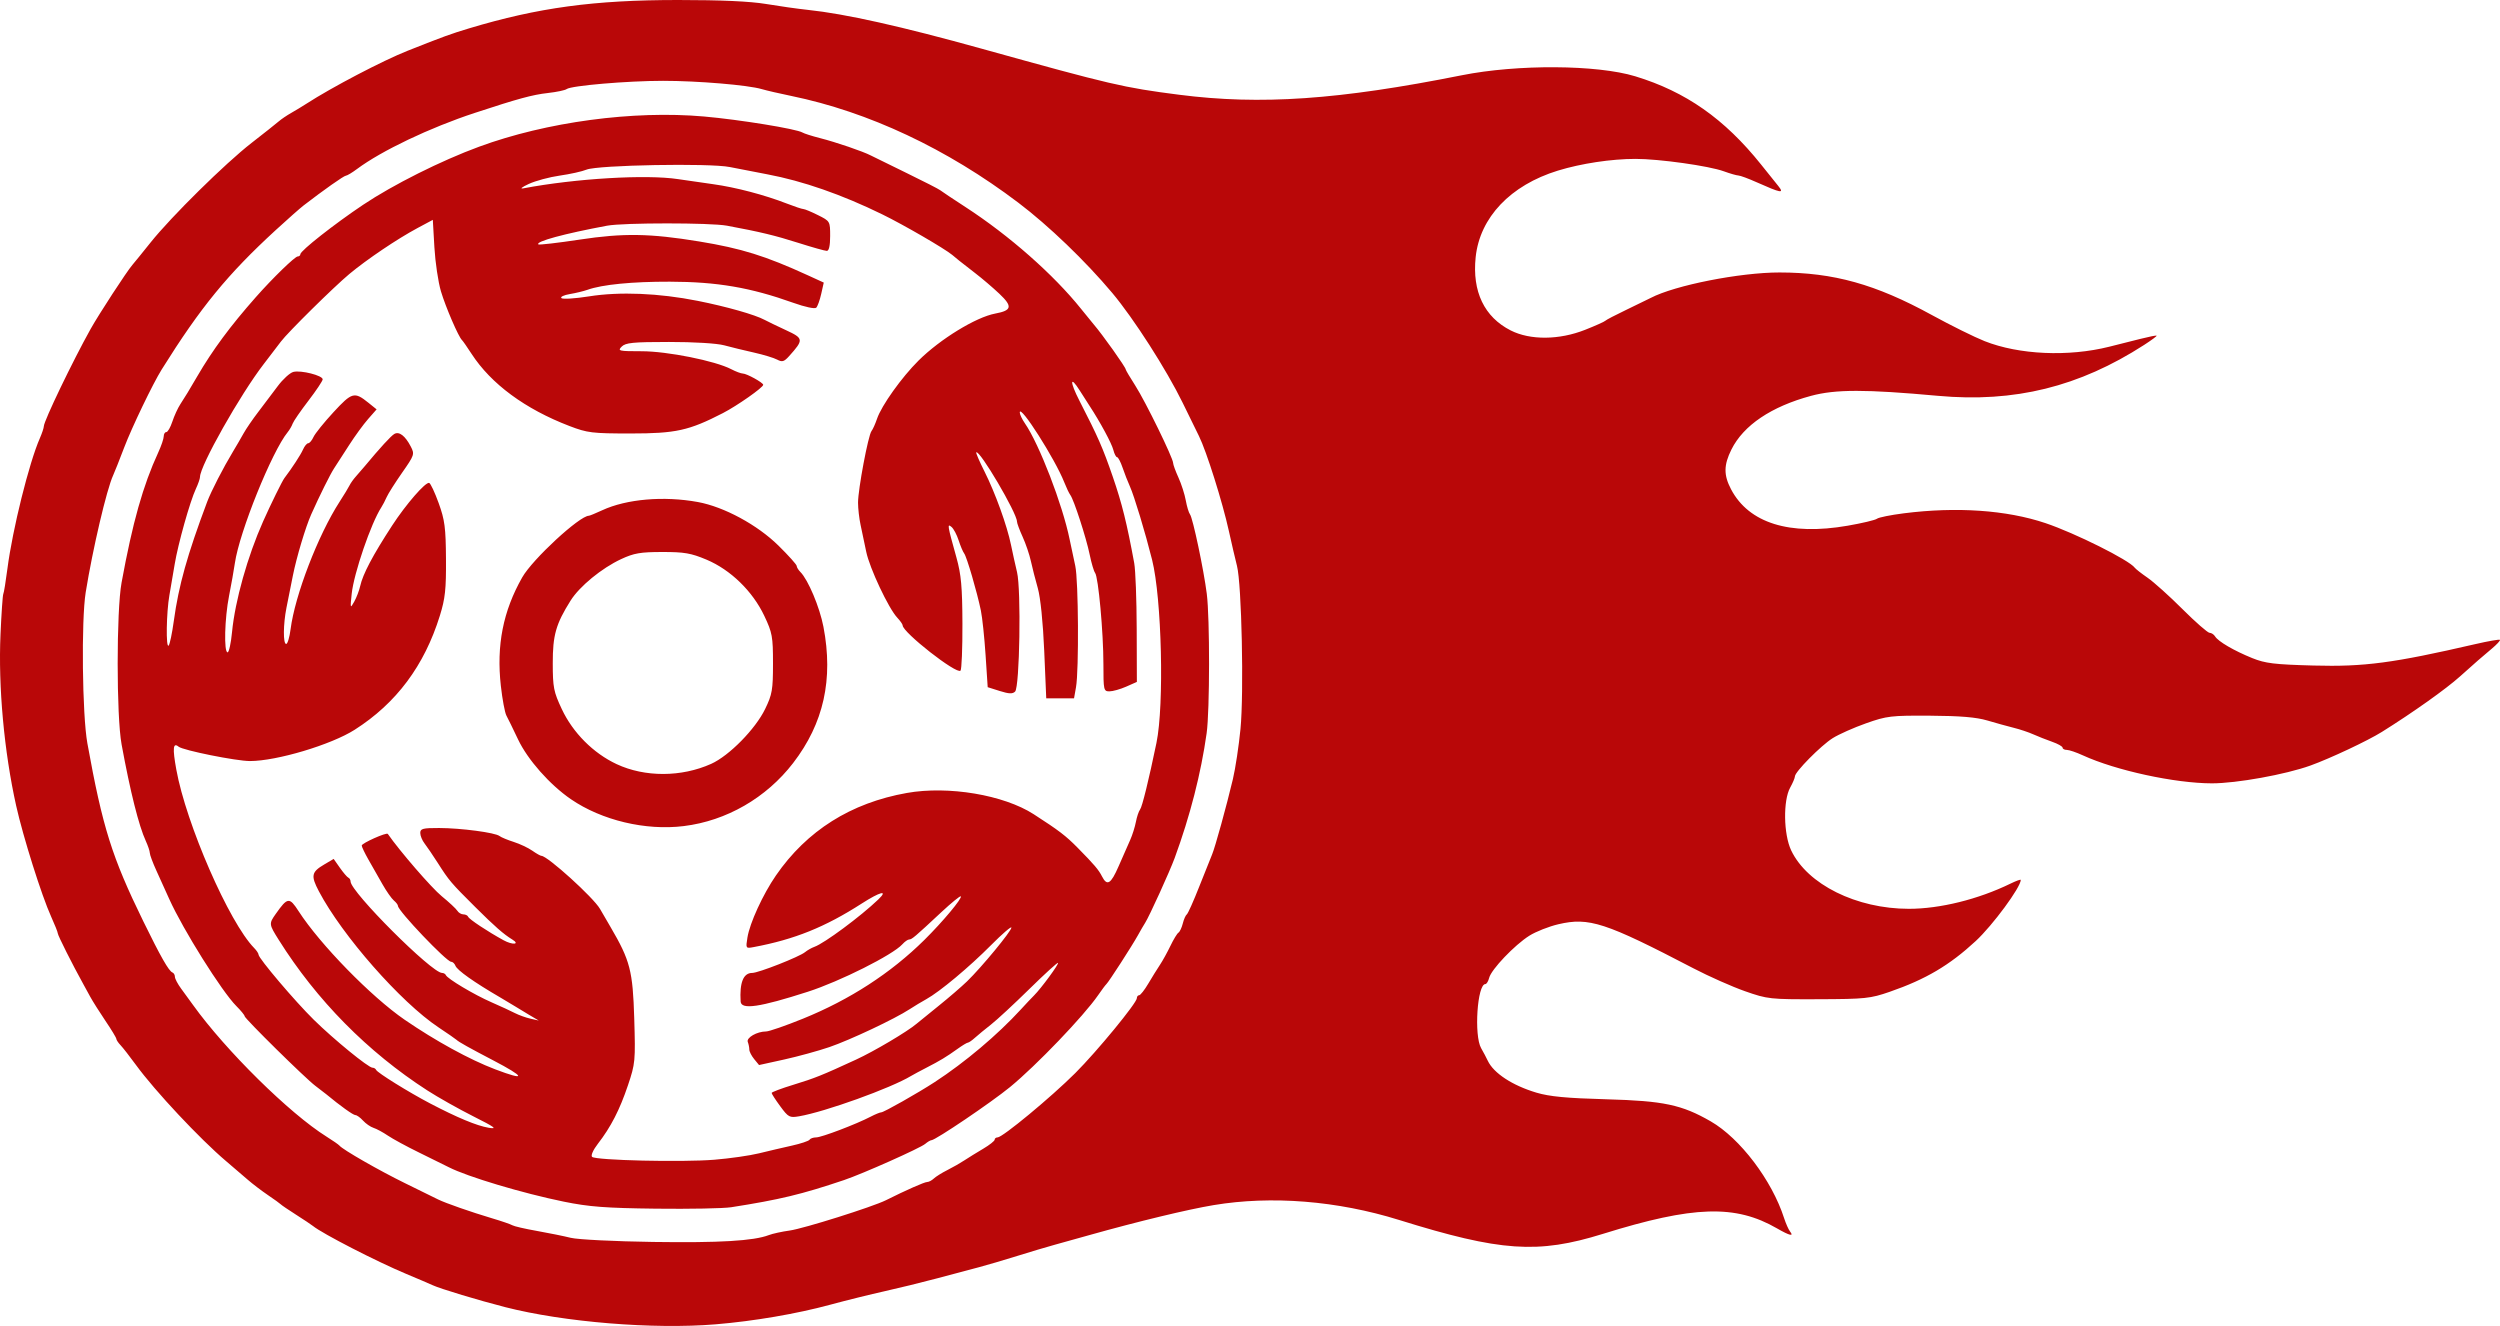 <svg width="181" height="96" viewBox="0 0 181 96" fill="none" xmlns="http://www.w3.org/2000/svg">
<path fill-rule="evenodd" clip-rule="evenodd" d="M51.826 95.88C54.587 95.65 57.667 95.123 60.103 94.463C61.269 94.147 63.04 93.707 64.04 93.486C65.039 93.265 66.765 92.841 67.875 92.545C68.986 92.248 70.348 91.885 70.903 91.739C71.459 91.592 72.685 91.231 73.629 90.936C74.572 90.641 75.799 90.275 76.354 90.123C76.909 89.97 78.045 89.653 78.877 89.419C82.4 88.429 85.975 87.567 87.861 87.251C92.048 86.552 96.82 86.933 101.286 88.323C108.647 90.615 111.337 90.799 116.045 89.334C122.612 87.289 125.644 87.194 128.657 88.936C129.572 89.464 129.903 89.543 129.599 89.16C129.489 89.021 129.295 88.585 129.168 88.191C128.286 85.45 125.98 82.409 123.856 81.186C121.761 79.981 120.45 79.703 116.325 79.589C113.411 79.508 112.188 79.392 111.233 79.107C109.493 78.587 108.137 77.696 107.715 76.798C107.611 76.576 107.395 76.167 107.235 75.889C106.708 74.977 106.955 71.247 107.541 71.247C107.63 71.247 107.753 71.043 107.816 70.793C107.97 70.186 109.657 68.417 110.723 67.746C111.194 67.449 112.141 67.075 112.826 66.915C115.05 66.397 116.207 66.774 122.609 70.109C123.734 70.695 125.415 71.44 126.344 71.766C127.979 72.338 128.151 72.357 131.668 72.344C135.037 72.332 135.412 72.293 136.815 71.807C139.423 70.904 141.14 69.891 143.039 68.135C144.27 66.996 146.304 64.236 146.304 63.705C146.304 63.653 145.963 63.777 145.547 63.98C143.22 65.113 140.455 65.798 138.205 65.798C134.406 65.798 130.852 64.033 129.68 61.566C129.127 60.403 129.09 57.949 129.611 57.018C129.797 56.685 129.95 56.321 129.952 56.21C129.957 55.878 131.828 53.984 132.686 53.443C133.125 53.166 134.211 52.682 135.1 52.368C136.61 51.834 136.91 51.799 139.743 51.816C141.912 51.829 143.086 51.927 143.881 52.163C144.492 52.345 145.355 52.583 145.799 52.694C146.243 52.804 146.879 53.017 147.212 53.167C147.545 53.316 148.158 53.559 148.575 53.705C148.991 53.851 149.332 54.043 149.332 54.132C149.332 54.22 149.469 54.293 149.637 54.293C149.804 54.293 150.327 54.47 150.797 54.686C153.185 55.782 157.467 56.711 160.143 56.714C161.926 56.715 165.477 56.074 167.276 55.425C168.714 54.906 171.424 53.631 172.446 52.992C174.696 51.585 177.086 49.888 178.105 48.973C179.214 47.977 179.721 47.534 180.401 46.968C180.772 46.658 181.04 46.368 180.995 46.323C180.95 46.278 180.144 46.419 179.203 46.636C173.263 48.008 171.164 48.286 167.501 48.185C164.658 48.108 164.007 48.029 163.059 47.645C161.741 47.111 160.598 46.445 160.374 46.079C160.285 45.934 160.104 45.815 159.97 45.815C159.837 45.814 158.956 45.043 158.012 44.101C157.069 43.159 155.933 42.138 155.489 41.832C155.045 41.526 154.624 41.197 154.555 41.102C154.155 40.551 150.23 38.592 148.09 37.873C145.267 36.926 141.658 36.677 137.825 37.165C136.881 37.285 136.012 37.461 135.894 37.556C135.776 37.651 134.822 37.879 133.774 38.061C129.562 38.793 126.617 37.874 125.328 35.424C124.786 34.394 124.794 33.67 125.357 32.541C126.232 30.789 128.242 29.435 131.12 28.659C132.895 28.18 135.065 28.18 140.312 28.658C145.848 29.163 150.533 28.006 155.236 24.972C155.764 24.631 156.172 24.33 156.143 24.301C156.114 24.273 155.592 24.375 154.983 24.53C154.373 24.684 153.351 24.941 152.712 25.102C149.756 25.846 146.179 25.686 143.684 24.698C142.96 24.412 141.231 23.556 139.844 22.796C135.79 20.578 132.751 19.73 128.841 19.727C125.969 19.725 121.259 20.656 119.51 21.571C119.313 21.674 118.516 22.063 117.738 22.434C116.961 22.805 116.28 23.161 116.224 23.224C116.169 23.288 115.509 23.583 114.758 23.88C112.887 24.622 110.787 24.639 109.378 23.925C107.461 22.954 106.577 21.107 106.838 18.618C107.139 15.743 109.357 13.409 112.792 12.352C114.475 11.835 116.671 11.504 118.413 11.504C120.127 11.504 123.73 12.01 124.804 12.402C125.248 12.564 125.722 12.701 125.858 12.706C125.993 12.71 126.584 12.928 127.17 13.19C128.961 13.988 129.203 14.03 128.746 13.463C128.637 13.329 128.076 12.629 127.498 11.907C124.848 8.599 122.055 6.641 118.396 5.525C115.626 4.68 109.855 4.645 105.828 5.45C96.924 7.228 91.264 7.617 85.366 6.859C81.33 6.34 80.483 6.142 71.105 3.534C65.24 1.903 61.203 1.001 58.488 0.715C57.766 0.639 56.404 0.447 55.46 0.288C54.319 0.097 52.187 0 49.101 0C43.011 -0 38.964 0.549 33.96 2.054C32.639 2.452 32.111 2.644 29.519 3.672C27.712 4.388 24.019 6.321 22.182 7.511C21.887 7.702 21.391 8.002 21.08 8.178C20.769 8.354 20.36 8.631 20.172 8.795C19.983 8.959 19.102 9.657 18.214 10.347C16.317 11.819 12.392 15.689 10.9 17.559C10.324 18.28 9.73 19.012 9.58 19.185C9.182 19.645 7.153 22.758 6.562 23.816C5.262 26.143 3.174 30.485 3.174 30.86C3.174 30.975 3.043 31.366 2.884 31.731C2.105 33.504 0.904 38.337 0.538 41.168C0.416 42.108 0.282 42.935 0.238 43.004C0.195 43.074 0.104 44.393 0.036 45.937C-0.132 49.714 0.298 54.417 1.169 58.33C1.671 60.587 3.014 64.846 3.7 66.359C3.966 66.945 4.184 67.492 4.184 67.575C4.184 67.72 5.253 69.848 6.03 71.247C6.122 71.414 6.346 71.822 6.527 72.155C6.709 72.489 7.21 73.282 7.64 73.919C8.071 74.556 8.423 75.139 8.423 75.214C8.423 75.289 8.56 75.495 8.727 75.671C8.895 75.846 9.396 76.49 9.842 77.1C11.219 78.987 14.465 82.453 16.365 84.064C16.889 84.508 17.598 85.116 17.942 85.416C18.286 85.716 18.942 86.215 19.4 86.526C19.858 86.836 20.278 87.139 20.334 87.199C20.389 87.259 20.889 87.597 21.444 87.951C21.999 88.305 22.544 88.668 22.655 88.759C23.342 89.317 27.258 91.329 29.418 92.234C30.251 92.582 31.114 92.951 31.336 93.054C31.895 93.312 34.647 94.143 36.585 94.639C40.841 95.728 47.313 96.255 51.826 95.88ZM41.329 89.619C40.829 89.495 39.721 89.27 38.865 89.118C38.01 88.967 37.214 88.783 37.096 88.71C36.979 88.638 36.316 88.409 35.623 88.204C34.11 87.754 32.245 87.102 31.718 86.84C31.508 86.735 30.427 86.204 29.317 85.66C27.433 84.737 24.802 83.228 24.573 82.939C24.518 82.87 24.093 82.575 23.63 82.285C20.962 80.614 16.343 76.058 13.975 72.76C13.753 72.451 13.367 71.921 13.117 71.582C12.867 71.244 12.663 70.856 12.663 70.72C12.663 70.585 12.581 70.443 12.482 70.406C12.225 70.31 11.623 69.253 10.377 66.706C8.101 62.051 7.43 59.917 6.325 53.812C5.954 51.764 5.879 44.908 6.204 42.889C6.711 39.746 7.725 35.42 8.192 34.412C8.295 34.19 8.655 33.282 8.993 32.394C9.546 30.939 11.071 27.768 11.708 26.749C14.52 22.25 16.477 19.858 19.972 16.65C20.819 15.873 21.723 15.074 21.982 14.874C23.441 13.75 24.897 12.725 25.041 12.72C25.131 12.717 25.495 12.499 25.848 12.236C27.62 10.915 31.129 9.242 34.364 8.178C37.497 7.146 38.55 6.859 39.661 6.735C40.301 6.663 40.915 6.534 41.026 6.449C41.348 6.201 45.426 5.852 48.004 5.852C50.526 5.852 54.157 6.157 55.157 6.453C55.49 6.552 56.444 6.773 57.277 6.944C62.886 8.099 68.562 10.767 73.732 14.679C75.922 16.337 78.588 18.899 80.528 21.21C82.082 23.062 84.455 26.764 85.626 29.164C86.168 30.274 86.697 31.355 86.802 31.565C87.346 32.657 88.51 36.351 88.971 38.449C89.167 39.337 89.43 40.472 89.558 40.972C89.897 42.301 90.065 50.156 89.811 52.779C89.692 54 89.445 55.635 89.261 56.412C88.807 58.331 87.968 61.368 87.756 61.862C87.66 62.084 87.243 63.128 86.828 64.183C86.414 65.237 86.007 66.147 85.924 66.203C85.841 66.26 85.71 66.556 85.634 66.861C85.557 67.166 85.416 67.464 85.321 67.523C85.225 67.582 84.963 68.013 84.739 68.48C84.514 68.947 84.171 69.569 83.976 69.861C83.781 70.154 83.4 70.767 83.13 71.224C82.86 71.681 82.565 72.055 82.474 72.055C82.383 72.055 82.309 72.15 82.309 72.267C82.309 72.61 79.422 76.122 77.852 77.69C76.098 79.441 72.587 82.348 72.226 82.348C72.109 82.348 72.014 82.422 72.014 82.513C72.014 82.603 71.64 82.899 71.183 83.169C70.726 83.439 70.112 83.818 69.82 84.011C69.528 84.204 68.97 84.522 68.582 84.717C68.193 84.913 67.755 85.186 67.609 85.325C67.462 85.464 67.244 85.578 67.124 85.578C66.931 85.578 65.603 86.165 64.141 86.896C63.178 87.377 58.18 88.952 57.176 89.09C56.621 89.166 55.939 89.315 55.662 89.421C54.556 89.842 52.099 89.987 47.284 89.917C44.508 89.877 41.828 89.743 41.329 89.619ZM52.937 87.404C56.452 86.854 58.038 86.473 61.112 85.436C62.456 84.983 66.615 83.129 66.983 82.819C67.158 82.671 67.363 82.55 67.438 82.55C67.725 82.55 71.773 79.813 73.124 78.705C75.021 77.15 78.464 73.559 79.501 72.055C79.769 71.666 80.04 71.303 80.105 71.247C80.263 71.111 81.967 68.47 82.384 67.715C82.568 67.382 82.805 66.973 82.912 66.807C83.211 66.34 84.691 63.09 85.046 62.121C86.165 59.067 86.952 55.994 87.361 53.082C87.589 51.457 87.596 44.766 87.371 42.99C87.152 41.25 86.359 37.498 86.156 37.24C86.068 37.128 85.93 36.672 85.85 36.228C85.77 35.784 85.531 35.04 85.319 34.574C85.107 34.109 84.934 33.634 84.934 33.52C84.934 33.165 82.935 29.075 82.2 27.926C81.816 27.326 81.502 26.796 81.502 26.747C81.502 26.59 79.817 24.219 79.18 23.48C79.069 23.352 78.662 22.852 78.276 22.37C76.276 19.874 73.071 17.05 69.901 14.991C69.009 14.412 68.188 13.865 68.077 13.776C67.966 13.687 66.876 13.129 65.655 12.535C64.433 11.942 63.262 11.367 63.051 11.258C62.474 10.959 60.538 10.297 59.362 9.997C58.788 9.851 58.219 9.669 58.097 9.594C57.676 9.334 53.533 8.66 50.969 8.434C45.848 7.983 39.568 8.827 34.686 10.622C31.931 11.635 28.469 13.369 26.288 14.828C24.209 16.219 21.747 18.157 21.747 18.402C21.747 18.493 21.66 18.568 21.554 18.568C21.353 18.568 19.739 20.136 18.525 21.511C16.67 23.611 15.396 25.332 14.281 27.247C13.671 28.294 13.421 28.706 13.056 29.265C12.874 29.543 12.614 30.11 12.477 30.527C12.34 30.943 12.144 31.284 12.041 31.284C11.939 31.284 11.855 31.421 11.855 31.588C11.855 31.756 11.678 32.278 11.461 32.749C10.352 35.154 9.601 37.817 8.801 42.183C8.425 44.235 8.426 51.84 8.802 53.889C9.431 57.318 10.049 59.783 10.554 60.883C10.714 61.233 10.846 61.625 10.846 61.753C10.846 61.882 11.06 62.459 11.323 63.035C11.585 63.611 12.004 64.536 12.254 65.091C13.249 67.303 16.062 71.789 17.111 72.838C17.44 73.167 17.709 73.495 17.709 73.568C17.709 73.738 22.121 78.086 22.83 78.614C23.128 78.836 23.483 79.11 23.619 79.222C24.643 80.07 25.57 80.734 25.732 80.734C25.837 80.734 26.086 80.913 26.284 81.132C26.483 81.351 26.824 81.587 27.043 81.657C27.262 81.726 27.73 81.979 28.083 82.219C28.436 82.458 29.449 83.008 30.333 83.44C31.218 83.872 32.19 84.352 32.493 84.507C33.846 85.197 37.83 86.39 40.824 87.001C42.652 87.373 43.83 87.463 47.486 87.508C49.929 87.538 52.381 87.491 52.937 87.404ZM42.866 83.757C42.764 83.659 42.943 83.255 43.283 82.815C44.226 81.597 44.864 80.357 45.461 78.583C45.995 76.998 46.011 76.82 45.919 73.739C45.816 70.291 45.624 69.546 44.214 67.135C43.904 66.605 43.557 66.008 43.443 65.809C42.971 64.984 39.637 61.963 39.198 61.963C39.127 61.963 38.828 61.794 38.534 61.587C38.239 61.38 37.634 61.096 37.19 60.955C36.746 60.814 36.285 60.622 36.165 60.528C35.851 60.28 33.379 59.953 31.79 59.948C30.612 59.945 30.427 59.993 30.427 60.307C30.427 60.506 30.566 60.847 30.736 61.064C30.905 61.281 31.337 61.916 31.695 62.476C32.519 63.767 32.648 63.919 34.403 65.665C35.808 67.064 36.463 67.638 37.084 68.017C37.682 68.382 37.111 68.434 36.455 68.073C35.299 67.439 33.964 66.553 33.893 66.373C33.856 66.278 33.702 66.201 33.55 66.201C33.398 66.201 33.201 66.084 33.112 65.94C33.024 65.796 32.512 65.319 31.975 64.88C31.245 64.283 28.947 61.628 28.076 60.374C27.986 60.245 26.19 61.047 26.189 61.218C26.189 61.307 26.405 61.761 26.67 62.227C26.935 62.692 27.392 63.495 27.686 64.012C27.979 64.529 28.353 65.062 28.516 65.197C28.679 65.333 28.812 65.508 28.812 65.588C28.812 65.942 32.327 69.632 32.663 69.632C32.773 69.632 32.912 69.761 32.972 69.918C33.099 70.247 34.319 71.111 36.204 72.208C36.635 72.459 37.125 72.752 37.291 72.859C37.458 72.966 37.912 73.241 38.301 73.471L39.007 73.888L38.402 73.751C38.069 73.676 37.569 73.496 37.291 73.353C37.014 73.209 36.242 72.852 35.575 72.561C34.317 72.011 32.395 70.865 32.278 70.595C32.241 70.51 32.117 70.44 32.003 70.44C31.255 70.44 25.381 64.566 25.381 63.819C25.381 63.704 25.309 63.581 25.222 63.544C25.135 63.507 24.859 63.186 24.61 62.831L24.157 62.185L23.474 62.588C22.546 63.136 22.493 63.4 23.085 64.526C24.773 67.734 29.011 72.557 31.74 74.376C32.406 74.82 32.996 75.228 33.052 75.284C33.2 75.432 33.969 75.862 35.676 76.753C38.056 77.995 38.132 78.286 35.852 77.419C34.002 76.717 31.521 75.357 29.289 73.824C26.873 72.164 23.174 68.377 21.621 65.974C20.951 64.936 20.822 64.951 19.964 66.167C19.464 66.876 19.468 66.911 20.178 68.042C22.919 72.41 26.617 76.159 30.932 78.943C31.709 79.445 33.208 80.289 34.263 80.82C35.853 81.621 36.043 81.762 35.373 81.649C34.514 81.503 33.105 80.917 31.134 79.885C29.584 79.073 27.318 77.665 27.231 77.46C27.194 77.373 27.076 77.302 26.968 77.302C26.673 77.302 24.178 75.264 22.716 73.828C21.358 72.494 18.719 69.383 18.719 69.116C18.719 69.03 18.578 68.816 18.405 68.64C16.591 66.793 13.476 59.654 12.764 55.712C12.483 54.158 12.527 53.73 12.933 54.061C13.258 54.326 17.104 55.1 18.096 55.1C20.029 55.1 23.975 53.921 25.681 52.833C28.693 50.913 30.721 48.198 31.844 44.581C32.232 43.331 32.304 42.667 32.289 40.467C32.274 38.2 32.202 37.652 31.763 36.434C31.484 35.658 31.173 34.997 31.073 34.964C30.812 34.877 29.392 36.51 28.391 38.049C26.984 40.21 26.266 41.572 26.076 42.438C26.005 42.757 25.813 43.261 25.647 43.559C25.358 44.078 25.35 44.055 25.463 42.99C25.621 41.5 26.864 37.873 27.607 36.733C27.715 36.567 27.89 36.232 27.995 35.99C28.101 35.748 28.603 34.954 29.111 34.226C30.004 32.95 30.026 32.883 29.741 32.331C29.337 31.551 28.897 31.214 28.548 31.419C28.303 31.562 27.529 32.407 26.384 33.782C26.221 33.978 25.944 34.297 25.769 34.492C25.594 34.687 25.388 34.976 25.311 35.134C25.235 35.292 24.909 35.83 24.586 36.329C23.024 38.75 21.353 43.097 21.037 45.563C20.963 46.146 20.819 46.623 20.719 46.623C20.49 46.623 20.501 45.2 20.74 43.999C20.84 43.5 21.048 42.455 21.203 41.678C21.468 40.349 22.129 38.139 22.533 37.238C23.144 35.871 23.904 34.342 24.189 33.907C24.37 33.63 24.86 32.871 25.278 32.221C25.695 31.57 26.313 30.723 26.651 30.338L27.266 29.638L26.677 29.163C25.66 28.343 25.486 28.39 24.147 29.84C23.465 30.578 22.813 31.387 22.698 31.637C22.584 31.887 22.411 32.091 22.315 32.091C22.219 32.091 22.05 32.295 21.939 32.545C21.767 32.932 21.15 33.879 20.59 34.616C20.43 34.825 19.611 36.492 19.053 37.742C17.922 40.276 17.017 43.499 16.799 45.765C16.722 46.57 16.578 47.229 16.478 47.229C16.198 47.229 16.263 44.757 16.585 43.133C16.744 42.333 16.932 41.269 17.005 40.77C17.33 38.522 19.684 32.688 20.832 31.284C20.968 31.117 21.129 30.84 21.189 30.668C21.25 30.496 21.763 29.75 22.331 29.01C22.898 28.27 23.362 27.575 23.362 27.464C23.362 27.185 21.793 26.788 21.241 26.926C20.992 26.989 20.482 27.453 20.107 27.958C19.732 28.463 19.097 29.305 18.696 29.828C18.295 30.351 17.815 31.051 17.631 31.384C17.446 31.717 17.103 32.308 16.868 32.696C16.163 33.864 15.281 35.578 15 36.329C13.555 40.179 12.936 42.389 12.586 44.943C12.461 45.851 12.292 46.661 12.208 46.743C12.003 46.946 12.044 44.342 12.265 43.091C12.364 42.536 12.536 41.525 12.648 40.844C12.889 39.386 13.757 36.295 14.181 35.391C14.345 35.041 14.479 34.657 14.479 34.537C14.479 33.721 17.392 28.562 19.102 26.347C19.613 25.685 20.167 24.96 20.334 24.735C20.811 24.09 24.167 20.775 25.293 19.837C26.566 18.777 28.767 17.293 30.226 16.512L31.336 15.918L31.45 17.899C31.512 18.988 31.726 20.425 31.924 21.091C32.263 22.228 33.199 24.4 33.448 24.623C33.51 24.678 33.82 25.125 34.138 25.614C35.552 27.794 38.022 29.615 41.228 30.843C42.534 31.343 42.87 31.384 45.669 31.384C48.928 31.384 49.881 31.174 52.331 29.912C53.37 29.377 55.259 28.052 55.257 27.86C55.255 27.705 54.06 27.045 53.778 27.044C53.648 27.043 53.274 26.903 52.946 26.732C51.783 26.125 48.316 25.43 46.455 25.43C44.795 25.43 44.697 25.407 45.01 25.095C45.293 24.812 45.825 24.759 48.434 24.758C50.235 24.756 51.902 24.858 52.432 25.001C52.931 25.136 53.903 25.373 54.592 25.527C55.279 25.682 56.035 25.911 56.271 26.038C56.632 26.231 56.767 26.19 57.139 25.776C58.197 24.598 58.185 24.497 56.918 23.911C56.283 23.617 55.581 23.279 55.359 23.159C54.662 22.783 52.611 22.2 50.514 21.782C47.706 21.222 44.861 21.105 42.641 21.458C41.642 21.617 40.744 21.674 40.646 21.584C40.549 21.495 40.821 21.363 41.252 21.291C41.683 21.22 42.262 21.079 42.54 20.98C43.591 20.602 45.766 20.387 48.495 20.394C51.921 20.402 54.331 20.814 57.443 21.926C58.289 22.229 58.996 22.379 59.097 22.277C59.193 22.18 59.355 21.731 59.456 21.279L59.64 20.459L58.509 19.941C55.411 18.523 53.684 17.985 50.615 17.481C47.052 16.897 45.14 16.867 41.964 17.348C40.37 17.589 39.025 17.744 38.974 17.694C38.765 17.485 40.832 16.923 43.953 16.34C45.131 16.119 51.456 16.119 52.634 16.34C55.048 16.791 56.107 17.046 57.793 17.582C58.799 17.902 59.73 18.164 59.862 18.164C60.019 18.164 60.103 17.787 60.103 17.09C60.103 16.023 60.097 16.012 59.223 15.576C58.739 15.334 58.264 15.136 58.167 15.136C58.07 15.136 57.535 14.959 56.978 14.742C55.364 14.113 53.261 13.56 51.624 13.334C50.792 13.219 49.656 13.055 49.101 12.97C46.792 12.616 41.667 12.921 37.898 13.635C37.61 13.689 37.776 13.553 38.282 13.318C38.771 13.091 39.783 12.819 40.529 12.713C41.276 12.607 42.147 12.413 42.465 12.282C43.276 11.947 51.388 11.799 52.836 12.093C53.446 12.216 54.671 12.454 55.558 12.621C58.123 13.103 60.967 14.094 63.879 15.521C65.435 16.283 68.365 17.982 68.942 18.456C69.085 18.573 69.312 18.761 69.447 18.873C69.582 18.986 70.101 19.391 70.601 19.773C71.1 20.155 71.891 20.83 72.359 21.273C73.323 22.186 73.261 22.478 72.057 22.702C70.664 22.96 68.074 24.546 66.506 26.101C65.28 27.317 63.818 29.367 63.498 30.318C63.375 30.682 63.195 31.084 63.097 31.209C62.858 31.517 62.122 35.428 62.122 36.391C62.122 36.814 62.205 37.541 62.306 38.006C62.407 38.471 62.591 39.344 62.714 39.945C62.956 41.128 64.329 44.044 64.961 44.718C65.176 44.948 65.352 45.199 65.352 45.277C65.352 45.783 69.257 48.841 69.541 48.557C69.624 48.474 69.686 46.938 69.68 45.143C69.669 42.479 69.59 41.602 69.246 40.366C68.588 38.006 68.569 37.884 68.89 38.151C69.042 38.277 69.274 38.713 69.405 39.121C69.537 39.528 69.717 39.954 69.806 40.068C69.991 40.304 70.736 42.849 71.015 44.201C71.119 44.701 71.272 46.154 71.356 47.43L71.509 49.752L72.383 50.028C73.05 50.239 73.313 50.249 73.493 50.069C73.825 49.738 73.938 42.697 73.633 41.424C73.507 40.898 73.311 40.013 73.198 39.458C72.914 38.059 72.055 35.683 71.272 34.125C70.91 33.406 70.644 32.788 70.68 32.752C70.907 32.524 73.629 37.148 73.629 37.762C73.629 37.874 73.813 38.372 74.039 38.867C74.265 39.363 74.533 40.153 74.635 40.622C74.737 41.092 74.963 41.976 75.138 42.586C75.33 43.26 75.513 45.046 75.602 47.128L75.748 50.559H76.754H77.76L77.903 49.752C78.12 48.53 78.08 42.005 77.85 40.972C77.738 40.472 77.555 39.609 77.442 39.054C76.93 36.536 75.237 32.145 74.201 30.647C73.997 30.352 73.831 29.999 73.831 29.861C73.831 29.221 76.393 33.242 77.052 34.916C77.205 35.305 77.403 35.72 77.492 35.838C77.749 36.18 78.643 38.933 78.894 40.158C79.02 40.772 79.196 41.365 79.284 41.476C79.52 41.773 79.887 45.781 79.887 48.071C79.887 49.97 79.905 50.054 80.324 50.054C80.564 50.054 81.109 49.901 81.535 49.713L82.309 49.371L82.297 45.525C82.291 43.409 82.21 41.269 82.118 40.77C81.592 37.904 81.23 36.442 80.57 34.529C79.842 32.417 79.513 31.665 78.151 29.013C77.439 27.626 77.457 27.136 78.178 28.281C78.396 28.627 78.711 29.119 78.877 29.373C79.653 30.556 80.488 32.104 80.607 32.578C80.679 32.865 80.801 33.1 80.878 33.1C80.954 33.1 81.133 33.441 81.274 33.857C81.415 34.273 81.655 34.886 81.806 35.219C82.112 35.893 82.923 38.574 83.412 40.53C84.113 43.329 84.296 51.031 83.728 53.782C83.173 56.463 82.694 58.414 82.541 58.609C82.445 58.733 82.309 59.136 82.239 59.506C82.168 59.876 81.982 60.466 81.824 60.818C81.666 61.17 81.288 62.029 80.984 62.726C80.425 64.008 80.153 64.173 79.786 63.453C79.536 62.964 79.236 62.611 78.021 61.377C77.166 60.509 76.671 60.131 74.84 58.95C72.671 57.551 68.662 56.877 65.664 57.409C61.605 58.128 58.415 60.138 56.178 63.384C55.233 64.757 54.283 66.825 54.114 67.878C53.987 68.672 53.99 68.677 54.572 68.568C57.521 68.015 59.735 67.123 62.383 65.42C63.735 64.551 64.341 64.402 63.586 65.125C62.296 66.359 59.685 68.294 58.963 68.551C58.757 68.625 58.453 68.797 58.286 68.935C57.875 69.274 54.912 70.44 54.46 70.44C53.82 70.44 53.538 71.135 53.622 72.509C53.659 73.122 54.982 72.93 58.488 71.802C60.807 71.056 64.639 69.133 65.325 68.371C65.5 68.177 65.724 68.018 65.822 68.018C66.017 68.018 66.215 67.85 68.171 66.025C68.889 65.356 69.515 64.847 69.562 64.894C69.689 65.02 68.254 66.737 66.922 68.054C64.492 70.455 61.526 72.378 58.129 73.755C56.877 74.263 55.677 74.678 55.464 74.678C54.808 74.678 54.022 75.129 54.14 75.437C54.2 75.593 54.249 75.839 54.249 75.984C54.249 76.13 54.408 76.442 54.602 76.679L54.955 77.109L56.772 76.709C57.771 76.488 59.243 76.084 60.043 75.811C61.539 75.3 64.785 73.769 65.856 73.068C66.19 72.85 66.735 72.522 67.068 72.338C68.036 71.803 70.177 70.016 71.761 68.419C72.566 67.608 73.225 67.041 73.225 67.16C73.225 67.415 71.074 70.022 70.022 71.043C69.618 71.434 68.698 72.228 67.976 72.808C67.254 73.387 66.527 73.977 66.36 74.12C65.693 74.687 63.292 76.11 61.988 76.711C59.481 77.866 59.007 78.057 57.432 78.54C56.573 78.802 55.869 79.068 55.867 79.129C55.865 79.191 56.146 79.625 56.49 80.094C57.077 80.891 57.165 80.938 57.853 80.82C59.741 80.496 64.495 78.784 65.957 77.901C66.124 77.801 66.624 77.532 67.068 77.304C68.068 76.79 68.516 76.519 69.324 75.94C69.672 75.69 70.01 75.486 70.076 75.486C70.143 75.486 70.373 75.327 70.588 75.132C70.803 74.938 71.326 74.508 71.749 74.177C72.172 73.846 73.421 72.69 74.523 71.607C75.626 70.524 76.561 69.671 76.6 69.711C76.68 69.79 75.376 71.564 74.862 72.075C74.683 72.252 74.254 72.706 73.909 73.084C72.221 74.926 69.855 76.921 67.673 78.343C66.45 79.14 63.991 80.531 63.803 80.533C63.711 80.534 63.366 80.675 63.036 80.847C61.983 81.395 59.48 82.348 59.09 82.348C58.883 82.348 58.667 82.424 58.61 82.516C58.553 82.608 57.98 82.799 57.337 82.942C56.693 83.085 55.621 83.336 54.955 83.5C54.289 83.665 52.836 83.873 51.725 83.964C49.382 84.156 43.129 84.01 42.866 83.757ZM49.505 59.809C52.599 59.428 55.48 57.767 57.422 55.245C59.636 52.369 60.346 49.177 59.617 45.379C59.344 43.958 58.508 41.972 57.947 41.411C57.801 41.265 57.681 41.068 57.681 40.974C57.681 40.88 57.088 40.218 56.363 39.505C54.837 38.001 52.421 36.694 50.527 36.347C48.06 35.895 45.363 36.127 43.602 36.942C43.131 37.16 42.698 37.339 42.639 37.339C41.963 37.339 38.558 40.485 37.81 41.8C36.423 44.239 35.933 46.721 36.261 49.655C36.37 50.633 36.551 51.6 36.662 51.804C36.773 52.007 37.154 52.786 37.508 53.535C38.203 55.002 39.804 56.813 41.333 57.862C43.568 59.394 46.74 60.15 49.505 59.809ZM44.643 55.323C42.957 54.535 41.477 53.051 40.674 51.339C40.084 50.084 40.023 49.772 40.02 48.029C40.016 45.989 40.246 45.179 41.309 43.486C41.959 42.45 43.56 41.136 44.975 40.477C45.9 40.047 46.368 39.966 47.95 39.965C49.546 39.963 50.025 40.046 51.148 40.517C52.894 41.252 54.487 42.8 55.332 44.581C55.916 45.814 55.965 46.08 55.965 48.036C55.965 49.945 55.908 50.272 55.398 51.327C54.695 52.782 52.792 54.718 51.49 55.303C49.334 56.272 46.691 56.28 44.643 55.323Z" fill="#B70002" fill-opacity="0.969"/>
</svg>
